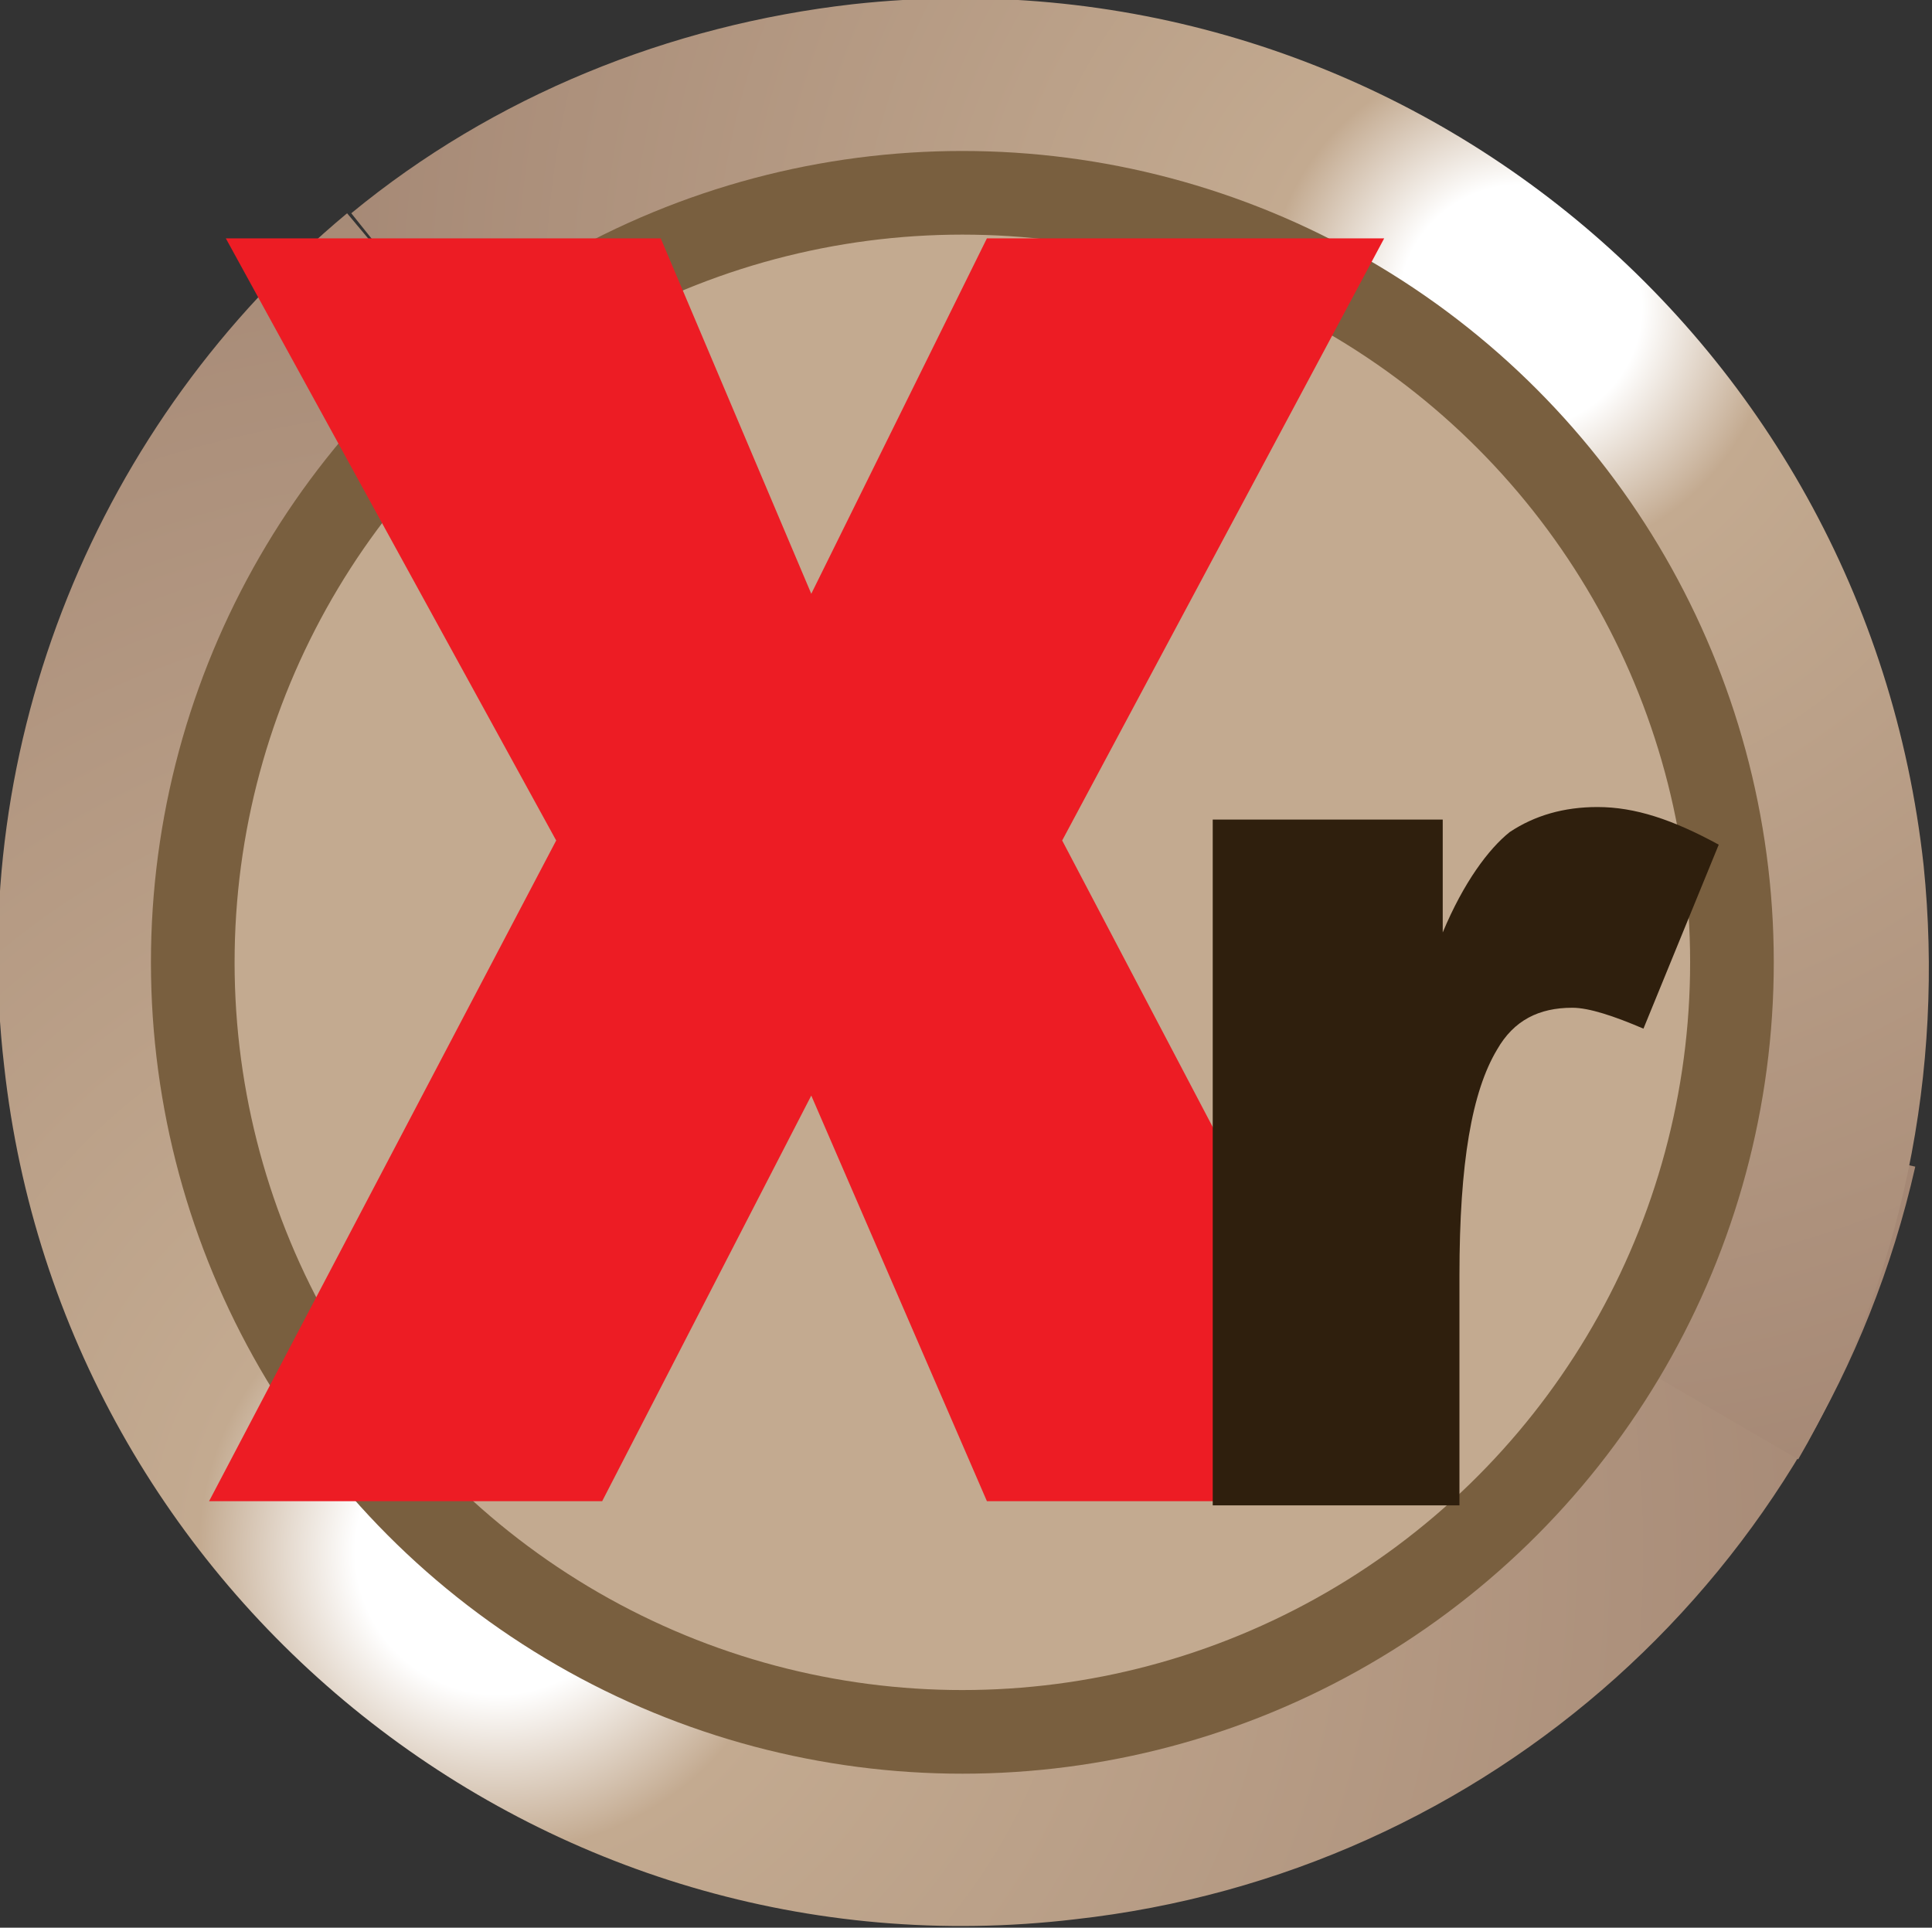 <?xml version="1.0" encoding="utf-8"?>
<!-- Generator: Adobe Illustrator 21.0.0, SVG Export Plug-In . SVG Version: 6.00 Build 0)  -->
<svg version="1.1" id="Layer_1" xmlns="http://www.w3.org/2000/svg" xmlns:xlink="http://www.w3.org/1999/xlink" x="0px" y="0px"
	 viewBox="0 0 46.2 46.1" style="enable-background:new 0 0 46.2 46.1;" xml:space="preserve">
<rect x="0" y="0" width="46.2" height="46.1" fill="#333333" stroke="none"/>
<style type="text/css">
	.st0{fill-rule:evenodd;clip-rule:evenodd;fill:url(#SVGID_1_);}
	.st1{fill-rule:evenodd;clip-rule:evenodd;fill:url(#SVGID_2_);}
	.st2{fill-rule:evenodd;clip-rule:evenodd;fill:#C3AA90;stroke:#795F3F;stroke-width:2;stroke-miterlimit:2.613;}
	.st3{fill-rule:evenodd;clip-rule:evenodd;fill:#ED1C24;}
	.st4{fill-rule:evenodd;clip-rule:evenodd;fill:#2F1F0D;}
</style>
<g>
	<radialGradient id="SVGID_1_" cx="11.913" cy="37.107" r="34.116" gradientUnits="userSpaceOnUse">
		<stop  offset="0" style="stop-color:#FFFFFF"/>
		<stop  offset="0.1" style="stop-color:#FFFFFF"/>
		<stop  offset="0.21" style="stop-color:#C3AA90"/>
		<stop  offset="1" style="stop-color:#A58875"/>
	</radialGradient>
	<path class="st0" d="M23.2,22.9l22.6,5c-2.2,9.7-10.2,16.9-20.1,18C13,47.4,1.5,38.2,0.1,25.5c-0.9-7.7,2.2-15.4,8.2-20.4
		L23.2,22.9z"/>
	<radialGradient id="SVGID_2_" cx="36.357" cy="7.331" r="29.072" gradientUnits="userSpaceOnUse">
		<stop  offset="0" style="stop-color:#FFFFFF"/>
		<stop  offset="0.1" style="stop-color:#FFFFFF"/>
		<stop  offset="0.21" style="stop-color:#C3AA90"/>
		<stop  offset="1" style="stop-color:#A58875"/>
	</radialGradient>
	<path class="st1" d="M22.9,23.2L8.4,5.1c3.4-2.8,7.6-4.5,12-5C33.2-1.3,44.6,7.9,46,20.7c0.5,4.9-0.5,9.9-3,14.2L22.9,23.2z"/>
	<ellipse transform="matrix(0.514 -0.858 0.858 0.514 -8.543 30.926)" class="st2" cx="23" cy="23" rx="18.4" ry="18.4"/>
</g>
<polygon class="st3" points="5.4,5.7 15.8,5.7 19.4,14.2 23.6,5.7 33.1,5.7 25.4,20.1 33.7,35.9 23.6,35.9 19.4,26.2 14.4,35.9 
	5,35.9 13.3,20.1 "/>
<path class="st4" d="M29,19.6h5.5v2.7c0.5-1.2,1.1-2,1.6-2.4c0.6-0.4,1.3-0.6,2.1-0.6c0.9,0,1.8,0.3,2.9,0.9l-1.8,4.4
	c-0.7-0.3-1.3-0.5-1.7-0.5c-0.8,0-1.4,0.3-1.8,1c-0.6,1-0.9,2.7-0.9,5.4v5.5H29V19.6z"/>
</svg>

